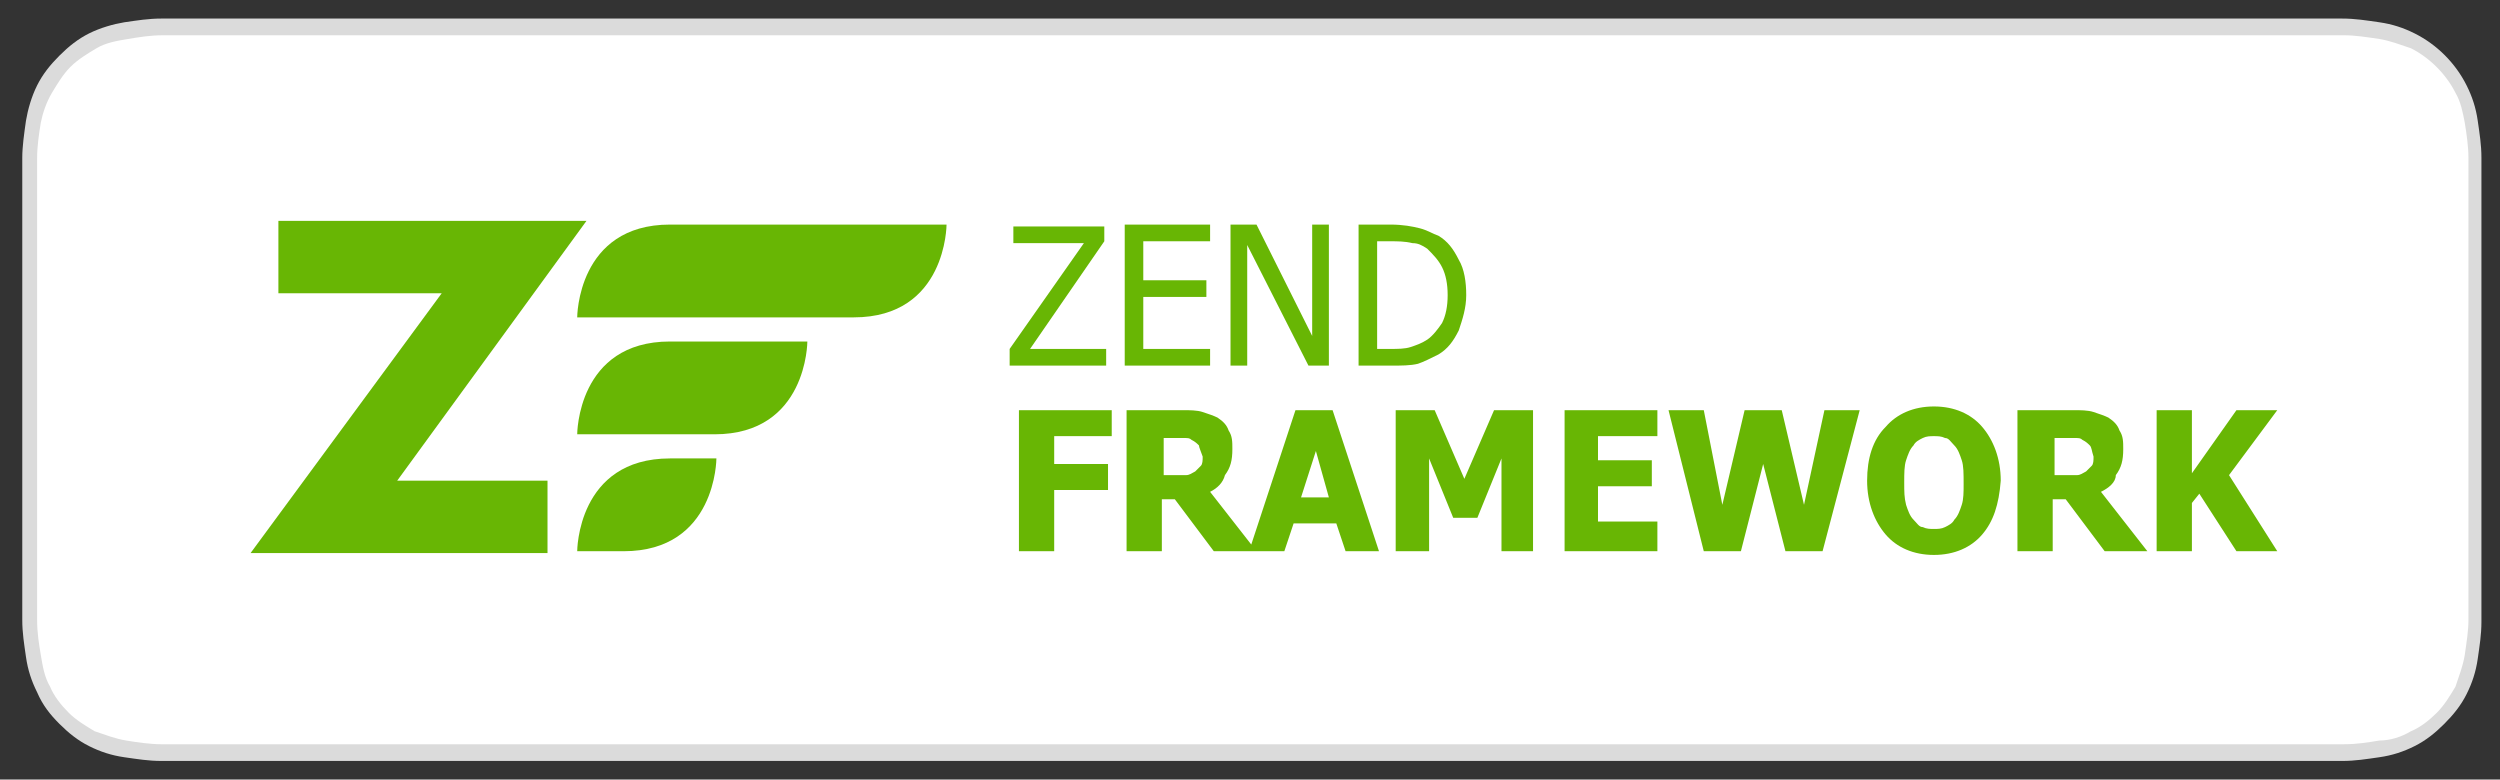 <?xml version="1.0" encoding="utf-8"?>
<!-- Generator: Adobe Illustrator 23.0.3, SVG Export Plug-In . SVG Version: 6.00 Build 0)  -->
<svg version="1.1" id="livetype" xmlns="http://www.w3.org/2000/svg" xmlns:xlink="http://www.w3.org/1999/xlink" x="0px" y="0px"
	 width="134.7px" height="42px" viewBox="0 0 134.7 42" style="enable-background:new 0 0 134.7 42;" xml:space="preserve">
<rect x="0" y="0" width="134.7" height="42" fill="#333333" stroke="none"/>
<style type="text/css">
	.st0{fill:#DBDBDB;}
	.st1{fill:#FFFFFF;}
	.st2{fill:#68B604;}
</style>
<title>Download_on_the_App_Store_Badge_US-UK_RGB_blk_4SVG_092917</title>
<path class="st0" d="M124.2,1H10.7C10.4,1,10,1,9.6,1C9.3,1,9,1,8.7,1C8,1,7.4,1.1,6.7,1.2C6.1,1.3,5.4,1.5,4.8,1.8S3.7,2.5,3.2,3
	S2.3,4,2,4.6S1.5,5.9,1.4,6.5c-0.1,0.7-0.2,1.4-0.2,2c0,0.3,0,0.6,0,0.9v23.1c0,0.3,0,0.6,0,0.9c0,0.7,0.1,1.3,0.2,2
	s0.3,1.3,0.6,1.9C2.3,38,2.7,38.5,3.2,39s1,0.9,1.6,1.2s1.2,0.5,1.9,0.6S8,41,8.7,41c0.3,0,0.6,0,0.9,0c0.4,0,0.7,0,1.1,0h113.5
	c0.4,0,0.7,0,1.1,0c0.3,0,0.6,0,0.9,0c0.7,0,1.3-0.1,2-0.2c0.7-0.1,1.3-0.3,1.9-0.6c0.6-0.3,1.1-0.7,1.6-1.2s0.9-1,1.2-1.6
	c0.3-0.6,0.5-1.2,0.6-1.9c0.1-0.7,0.2-1.3,0.2-2c0-0.3,0-0.6,0-0.9c0-0.4,0-0.7,0-1.1v-21c0-0.4,0-0.7,0-1.1c0-0.3,0-0.6,0-0.9
	c0-0.7-0.1-1.3-0.2-2c-0.1-0.7-0.3-1.3-0.6-1.9c-0.6-1.2-1.6-2.2-2.8-2.8c-0.6-0.3-1.2-0.5-1.9-0.6c-0.7-0.1-1.3-0.2-2-0.2
	c-0.3,0-0.6,0-0.9,0C125,1,124.6,1,124.2,1L124.2,1z"/>
<path class="st1" d="M9.6,40.1c-0.3,0-0.6,0-0.9,0c-0.6,0-1.3-0.1-1.9-0.2c-0.6-0.1-1.1-0.3-1.7-0.5c-0.5-0.3-1-0.6-1.4-1
	s-0.8-0.9-1-1.4c-0.3-0.5-0.4-1.1-0.5-1.7C2.1,34.7,2,34.1,2,33.4c0-0.2,0-0.9,0-0.9V9.4c0,0,0-0.7,0-0.9c0-0.6,0.1-1.3,0.2-1.9
	C2.3,6.1,2.5,5.5,2.8,5s0.6-1,1-1.4s0.9-0.7,1.4-1s1.1-0.4,1.7-0.5s1.2-0.2,1.9-0.2h0.9h115.7h0.9c0.6,0,1.2,0.1,1.9,0.2
	c0.6,0.1,1.1,0.3,1.7,0.5c1,0.5,1.9,1.4,2.4,2.4c0.3,0.5,0.4,1.1,0.5,1.6c0.1,0.6,0.2,1.3,0.2,1.9c0,0.3,0,0.6,0,0.9
	c0,0.4,0,0.7,0,1.1v20.9c0,0.4,0,0.7,0,1.1c0,0.3,0,0.6,0,0.9c0,0.6-0.1,1.2-0.2,1.9c-0.1,0.6-0.3,1.1-0.5,1.7c-0.3,0.5-0.6,1-1,1.4
	c-0.4,0.4-0.9,0.8-1.4,1c-0.5,0.3-1.1,0.5-1.7,0.5c-0.6,0.1-1.2,0.2-1.9,0.2c-0.3,0-0.6,0-0.9,0h-1.1L9.6,40.1z"/>
<g>
	<g>
		<path class="st2" d="M31.1,17.1c0,0,0-5,5-5h14.9c0,0,0,5-5,5H31.1z"/>
		<path class="st2" d="M31.1,23.4c0,0,0-5,5-5h7.4c0,0,0,5-5,5H31.1z"/>
		<path class="st2" d="M31.1,29.7c0,0,0-5,5-5h2.5c0,0,0,5-5,5H31.1z"/>
		<polygon class="st2" points="29.5,25.9 29.5,29.8 13.5,29.8 23.8,15.8 15,15.8 15,11.9 31.6,11.9 21.4,25.9 		"/>
	</g>
	<path class="st2" d="M59.6,19.7h-5.2v-0.9l4-5.7h-3.8v-0.9h4.9V13l-4,5.8h4.1V19.7L59.6,19.7z M65.2,18.8v0.9h-4.6v-7.6h4.6V13
		h-3.6v2.1H65V16h-3.4v2.8H65.2L65.2,18.8z M70.5,19.7l-3.3-6.5v6.5h-0.9v-7.6h1.4l3,6v-6h0.9v7.6H70.5L70.5,19.7z M78.6,17.8
		c-0.3,0.6-0.6,1-1.1,1.3c-0.4,0.2-0.8,0.4-1.1,0.5c-0.4,0.1-0.9,0.1-1.5,0.1h-1.7v-7.6h1.7c0.7,0,1.2,0.1,1.6,0.2
		c0.4,0.1,0.7,0.3,1,0.4c0.5,0.3,0.8,0.7,1.1,1.3c0.3,0.5,0.4,1.2,0.4,1.9C79,16.6,78.8,17.2,78.6,17.8L78.6,17.8z M77.7,14.4
		c-0.2-0.4-0.5-0.7-0.8-1c-0.3-0.2-0.5-0.3-0.8-0.3C75.7,13,75.3,13,74.9,13h-0.7v5.8h0.7c0.4,0,0.8,0,1.1-0.1
		c0.3-0.1,0.6-0.2,0.9-0.4c0.3-0.2,0.6-0.6,0.8-0.9c0.2-0.4,0.3-0.9,0.3-1.5C78,15.3,77.9,14.8,77.7,14.4L77.7,14.4z M56.8,23.6V25
		h2.9v1.4h-2.9v3.3h-1.9v-7.6h5v1.4H56.8L56.8,23.6z M65.2,26.5l2.5,3.2h-2.3l-2.1-2.8h-0.7v2.8h-1.9v-7.6h3c0.4,0,0.8,0,1.1,0.1
		c0.3,0.1,0.6,0.2,0.8,0.3c0.3,0.2,0.5,0.4,0.6,0.7c0.2,0.3,0.2,0.6,0.2,1c0,0.6-0.1,1-0.4,1.4C65.9,26,65.6,26.3,65.2,26.5
		L65.2,26.5z M64.6,24c-0.1-0.1-0.2-0.2-0.4-0.3c-0.1-0.1-0.2-0.1-0.4-0.1c-0.1,0-0.3,0-0.5,0h-0.6v2h0.5c0.3,0,0.5,0,0.7,0
		c0.2,0,0.3-0.1,0.5-0.2c0.1-0.1,0.2-0.2,0.3-0.3c0.1-0.1,0.1-0.3,0.1-0.5C64.7,24.3,64.6,24.1,64.6,24L64.6,24z M72.5,29.7
		l-0.5-1.5h-2.3l-0.5,1.5h-1.9l2.5-7.6h2l2.5,7.6H72.5L72.5,29.7z M70.9,24.3l-0.8,2.5h1.5L70.9,24.3L70.9,24.3z M80.9,29.7v-5
		l-1.3,3.2h-1.3l-1.3-3.2v5h-1.8v-7.6h2.1l1.6,3.7l1.6-3.7h2.1v7.6H80.9L80.9,29.7z M89.3,28.3v1.4h-5v-7.6h5v1.4h-3.2v1.3H89v1.4
		h-2.9v1.9H89.3L89.3,28.3z M98.2,29.7h-2L95,25l-1.2,4.7h-2l-1.9-7.6h1.9l1,5.1l1.2-5.1H96l1.2,5.1l1.1-5.1h1.9L98.2,29.7
		L98.2,29.7z M106.8,28.8c-0.6,0.7-1.5,1.1-2.6,1.1c-1.1,0-2-0.4-2.6-1.1c-0.6-0.7-1-1.7-1-2.9c0-1.2,0.3-2.2,1-2.9
		c0.6-0.7,1.5-1.1,2.6-1.1c1.1,0,2,0.4,2.6,1.1c0.6,0.7,1,1.7,1,2.9C107.7,27.2,107.4,28.1,106.8,28.8L106.8,28.8z M105.7,24.8
		c-0.1-0.3-0.2-0.6-0.4-0.8c-0.2-0.2-0.3-0.4-0.5-0.4c-0.2-0.1-0.4-0.1-0.6-0.1c-0.2,0-0.4,0-0.6,0.1c-0.2,0.1-0.4,0.2-0.5,0.4
		c-0.2,0.2-0.3,0.5-0.4,0.8c-0.1,0.3-0.1,0.7-0.1,1.2c0,0.5,0,0.8,0.1,1.2c0.1,0.3,0.2,0.6,0.4,0.8c0.2,0.2,0.3,0.4,0.5,0.4
		c0.2,0.1,0.4,0.1,0.6,0.1c0.2,0,0.4,0,0.6-0.1c0.2-0.1,0.4-0.2,0.5-0.4c0.2-0.2,0.3-0.5,0.4-0.8c0.1-0.3,0.1-0.7,0.1-1.1
		C105.8,25.5,105.8,25.1,105.7,24.8L105.7,24.8z M113.2,26.5l2.5,3.2h-2.3l-2.1-2.8h-0.7v2.8h-1.9v-7.6h3c0.4,0,0.8,0,1.1,0.1
		c0.3,0.1,0.6,0.2,0.8,0.3c0.3,0.2,0.5,0.4,0.6,0.7c0.2,0.3,0.2,0.6,0.2,1c0,0.6-0.1,1-0.4,1.4C114,26,113.6,26.3,113.2,26.5
		L113.2,26.5z M112.6,24c-0.1-0.1-0.2-0.2-0.4-0.3c-0.1-0.1-0.2-0.1-0.4-0.1c-0.1,0-0.3,0-0.5,0h-0.6v2h0.5c0.3,0,0.5,0,0.7,0
		c0.2,0,0.3-0.1,0.5-0.2c0.1-0.1,0.2-0.2,0.3-0.3c0.1-0.1,0.1-0.3,0.1-0.5C112.7,24.3,112.7,24.1,112.6,24L112.6,24z M122.7,29.7
		h-2.2l-2-3.1l-0.4,0.5v2.6h-1.9v-7.6h1.9v3.4l2.4-3.4h2.2l-2.6,3.5L122.7,29.7L122.7,29.7z"/>
</g>
</svg>
